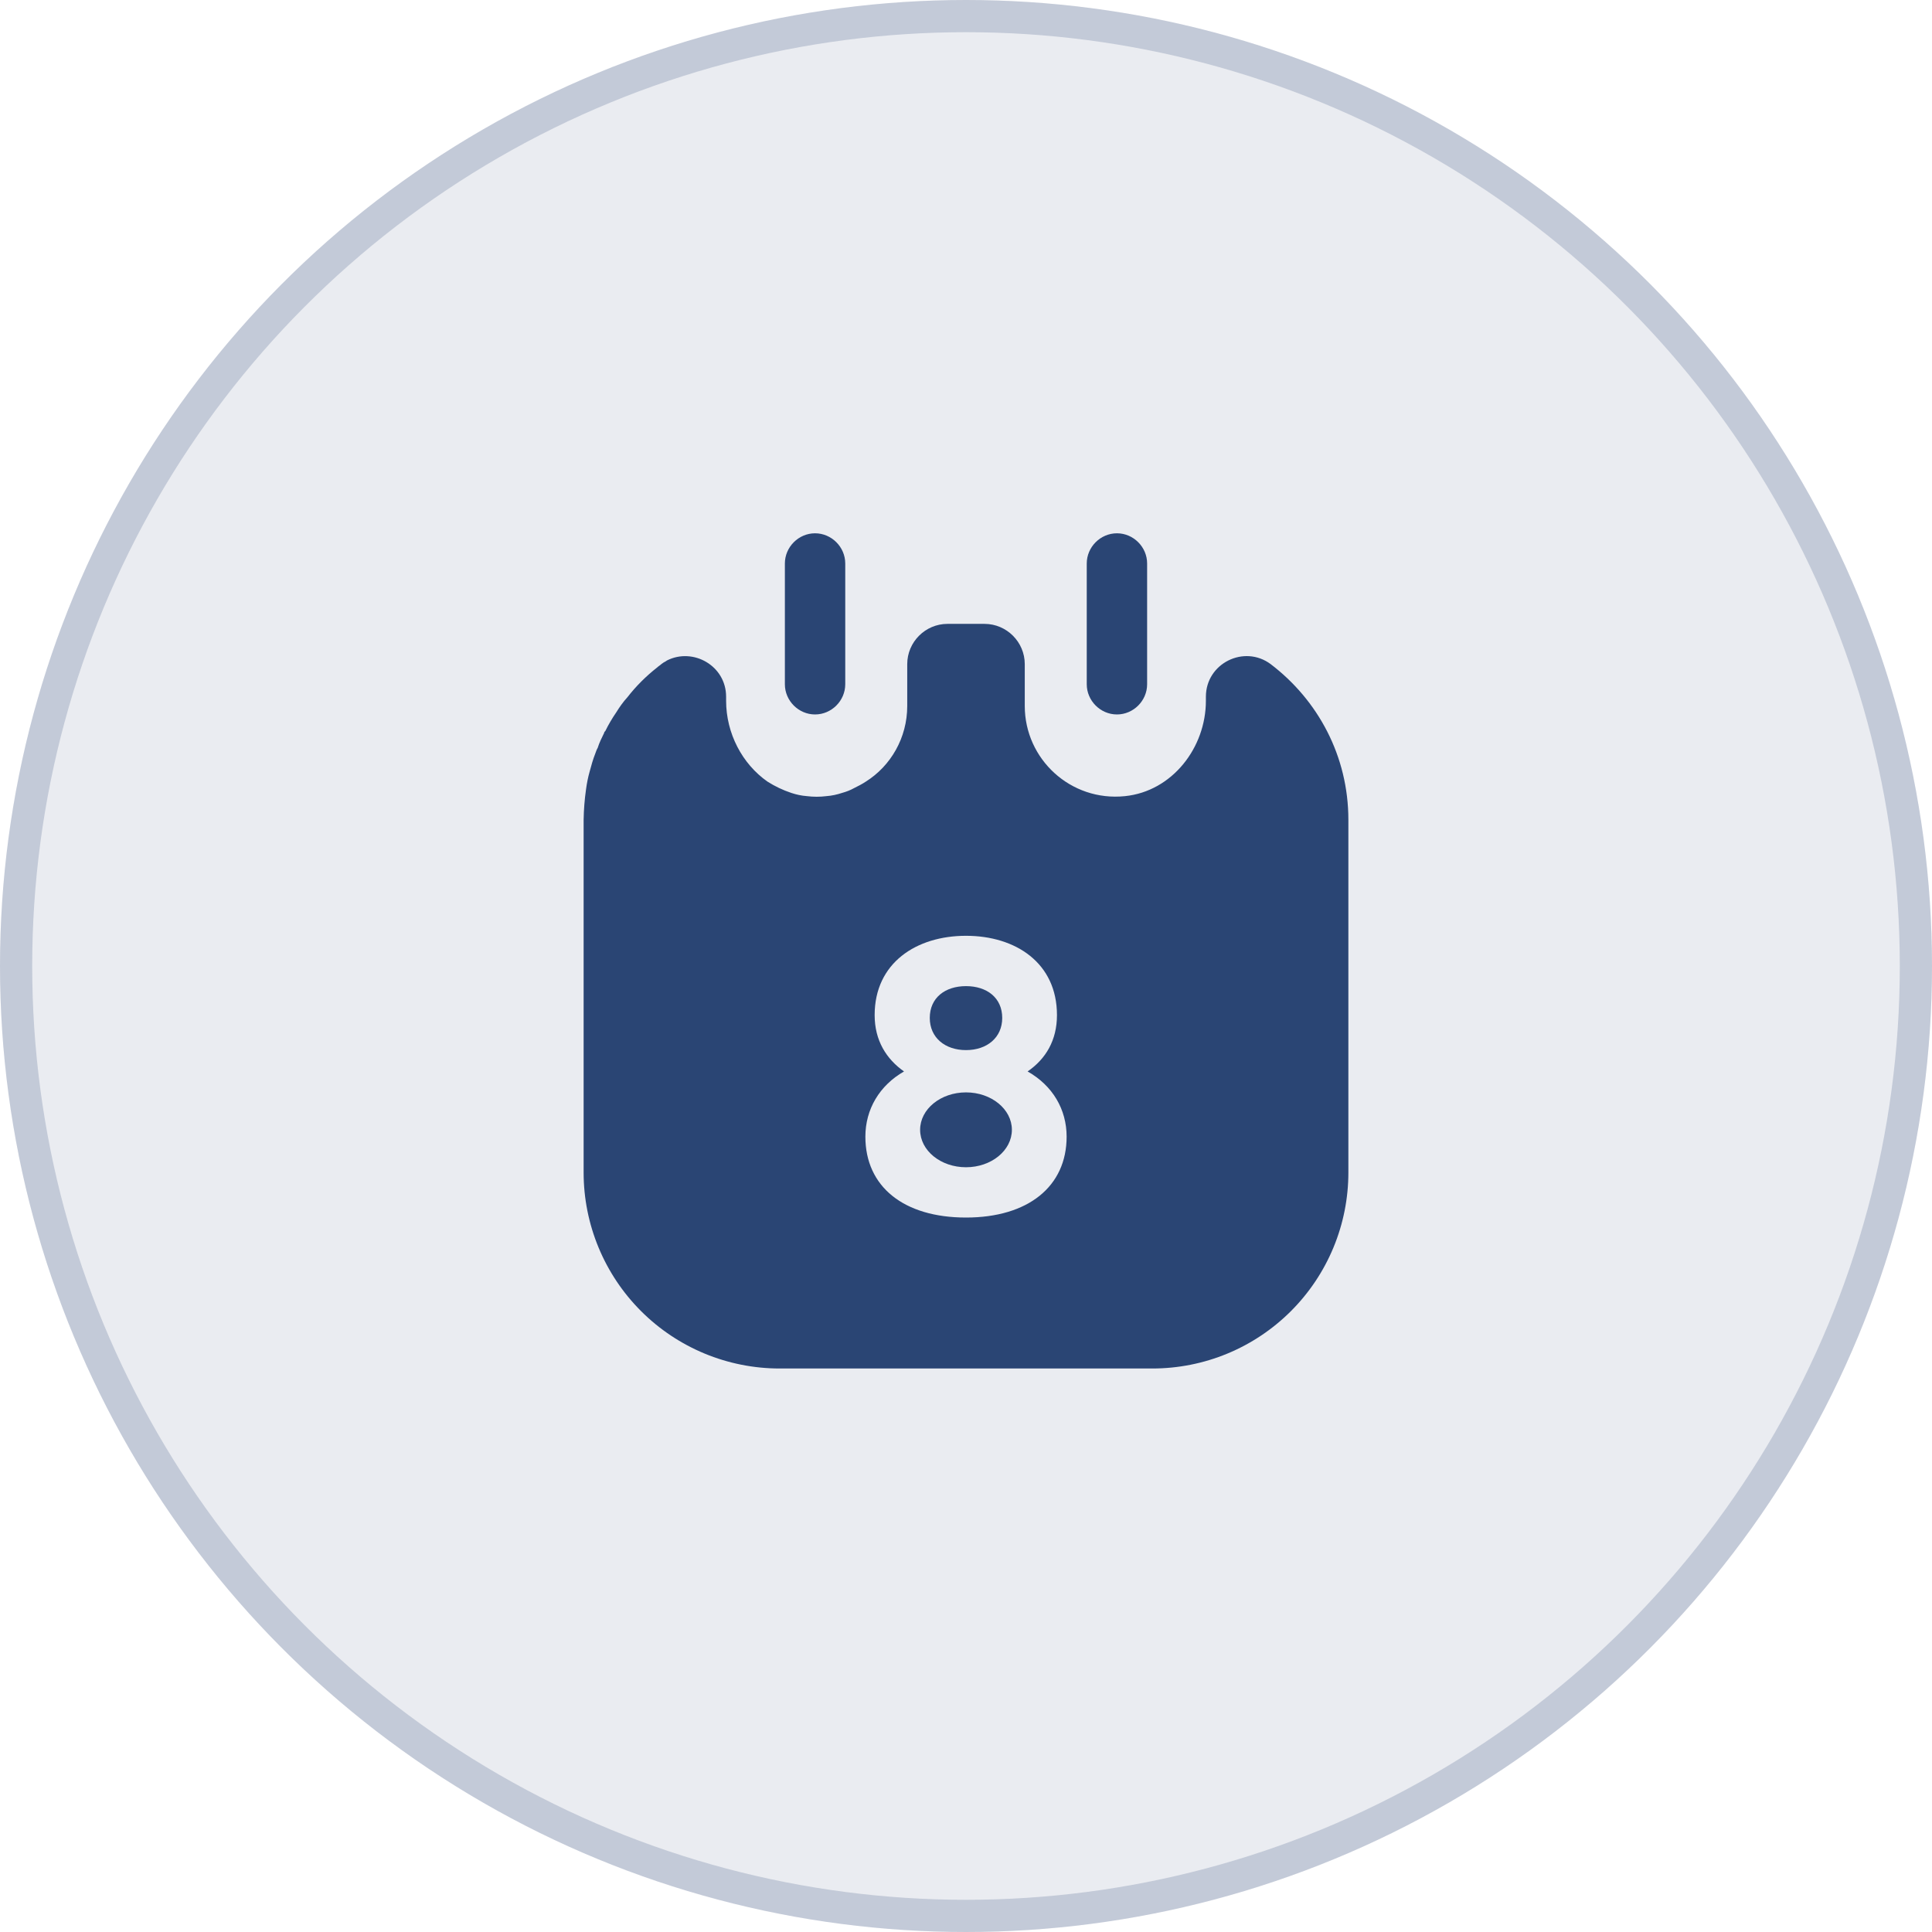 <svg width="60" height="60" viewBox="0 0 60 60" fill="none" xmlns="http://www.w3.org/2000/svg">
<circle cx="30" cy="30" r="30" fill="#2A4574" fill-opacity="0.1"/>
<circle cx="30" cy="30" r="29.5" stroke="#2A4574" stroke-opacity="0.2"/>
<path d="M25.312 22.188C24.8 22.188 24.375 21.762 24.375 21.25V17.5C24.375 16.988 24.8 16.562 25.312 16.562C25.825 16.562 26.25 16.988 26.25 17.5V21.25C26.25 21.762 25.825 22.188 25.312 22.188ZM34.688 22.188C34.175 22.188 33.75 21.762 33.75 21.25V17.5C33.75 16.988 34.175 16.562 34.688 16.562C35.2 16.562 35.625 16.988 35.625 17.5V21.25C35.625 21.762 35.2 22.188 34.688 22.188ZM30 32.612C30.65 32.612 31.125 32.225 31.125 31.613C31.125 30.988 30.65 30.625 30 30.625C29.35 30.625 28.875 30.988 28.875 31.613C28.875 32.225 29.35 32.612 30 32.612ZM30 36.25C30.786 36.25 31.425 35.73 31.425 35.087C31.425 34.446 30.786 33.925 30 33.925C29.212 33.925 28.575 34.446 28.575 35.087C28.575 35.73 29.212 36.25 30 36.25Z" fill="#2A4574"/>
<path d="M39.462 20.625C38.638 20.012 37.45 20.6 37.45 21.637V21.762C37.45 23.225 36.4 24.575 34.938 24.725C33.25 24.9 31.825 23.575 31.825 21.925V20.625C31.825 19.938 31.262 19.375 30.575 19.375H29.425C28.738 19.375 28.175 19.938 28.175 20.625V21.925C28.175 22.913 27.663 23.788 26.887 24.275C26.775 24.35 26.65 24.413 26.525 24.475C26.413 24.538 26.288 24.587 26.15 24.625C26 24.675 25.837 24.712 25.663 24.725C25.462 24.75 25.262 24.75 25.062 24.725C24.887 24.712 24.725 24.675 24.575 24.625C24.316 24.539 24.068 24.421 23.837 24.275C23.05 23.725 22.55 22.775 22.55 21.762V21.637C22.55 20.675 21.525 20.1 20.712 20.512C20.7 20.525 20.688 20.525 20.675 20.538C20.625 20.562 20.587 20.587 20.538 20.625C20.5 20.663 20.45 20.688 20.413 20.725C20.062 21 19.75 21.312 19.488 21.65C19.35 21.8 19.238 21.962 19.137 22.125C19.011 22.308 18.898 22.5 18.8 22.7C18.775 22.725 18.762 22.738 18.762 22.762C18.688 22.913 18.613 23.062 18.562 23.225C18.525 23.288 18.512 23.337 18.488 23.4C18.413 23.587 18.363 23.775 18.312 23.962C18.262 24.137 18.225 24.325 18.2 24.512C18.155 24.827 18.13 25.145 18.125 25.462V36.413C18.125 38.027 18.766 39.575 19.908 40.717C21.05 41.859 22.598 42.5 24.212 42.5H35.788C36.587 42.5 37.379 42.343 38.117 42.037C38.856 41.731 39.527 41.282 40.092 40.717C40.657 40.152 41.106 39.481 41.412 38.742C41.718 38.004 41.875 37.212 41.875 36.413V25.462C41.875 23.475 40.925 21.738 39.462 20.625ZM30 37.812C28.062 37.812 26.875 36.85 26.875 35.3C26.875 34.45 27.312 33.712 28.075 33.275C27.525 32.888 27.163 32.312 27.163 31.525C27.163 29.9 28.462 29.062 30 29.062C31.538 29.062 32.825 29.9 32.825 31.525C32.825 32.312 32.475 32.888 31.913 33.275C32.688 33.712 33.125 34.45 33.125 35.3C33.125 36.85 31.925 37.812 30 37.812Z" fill="#2A4574"/>
</svg>
